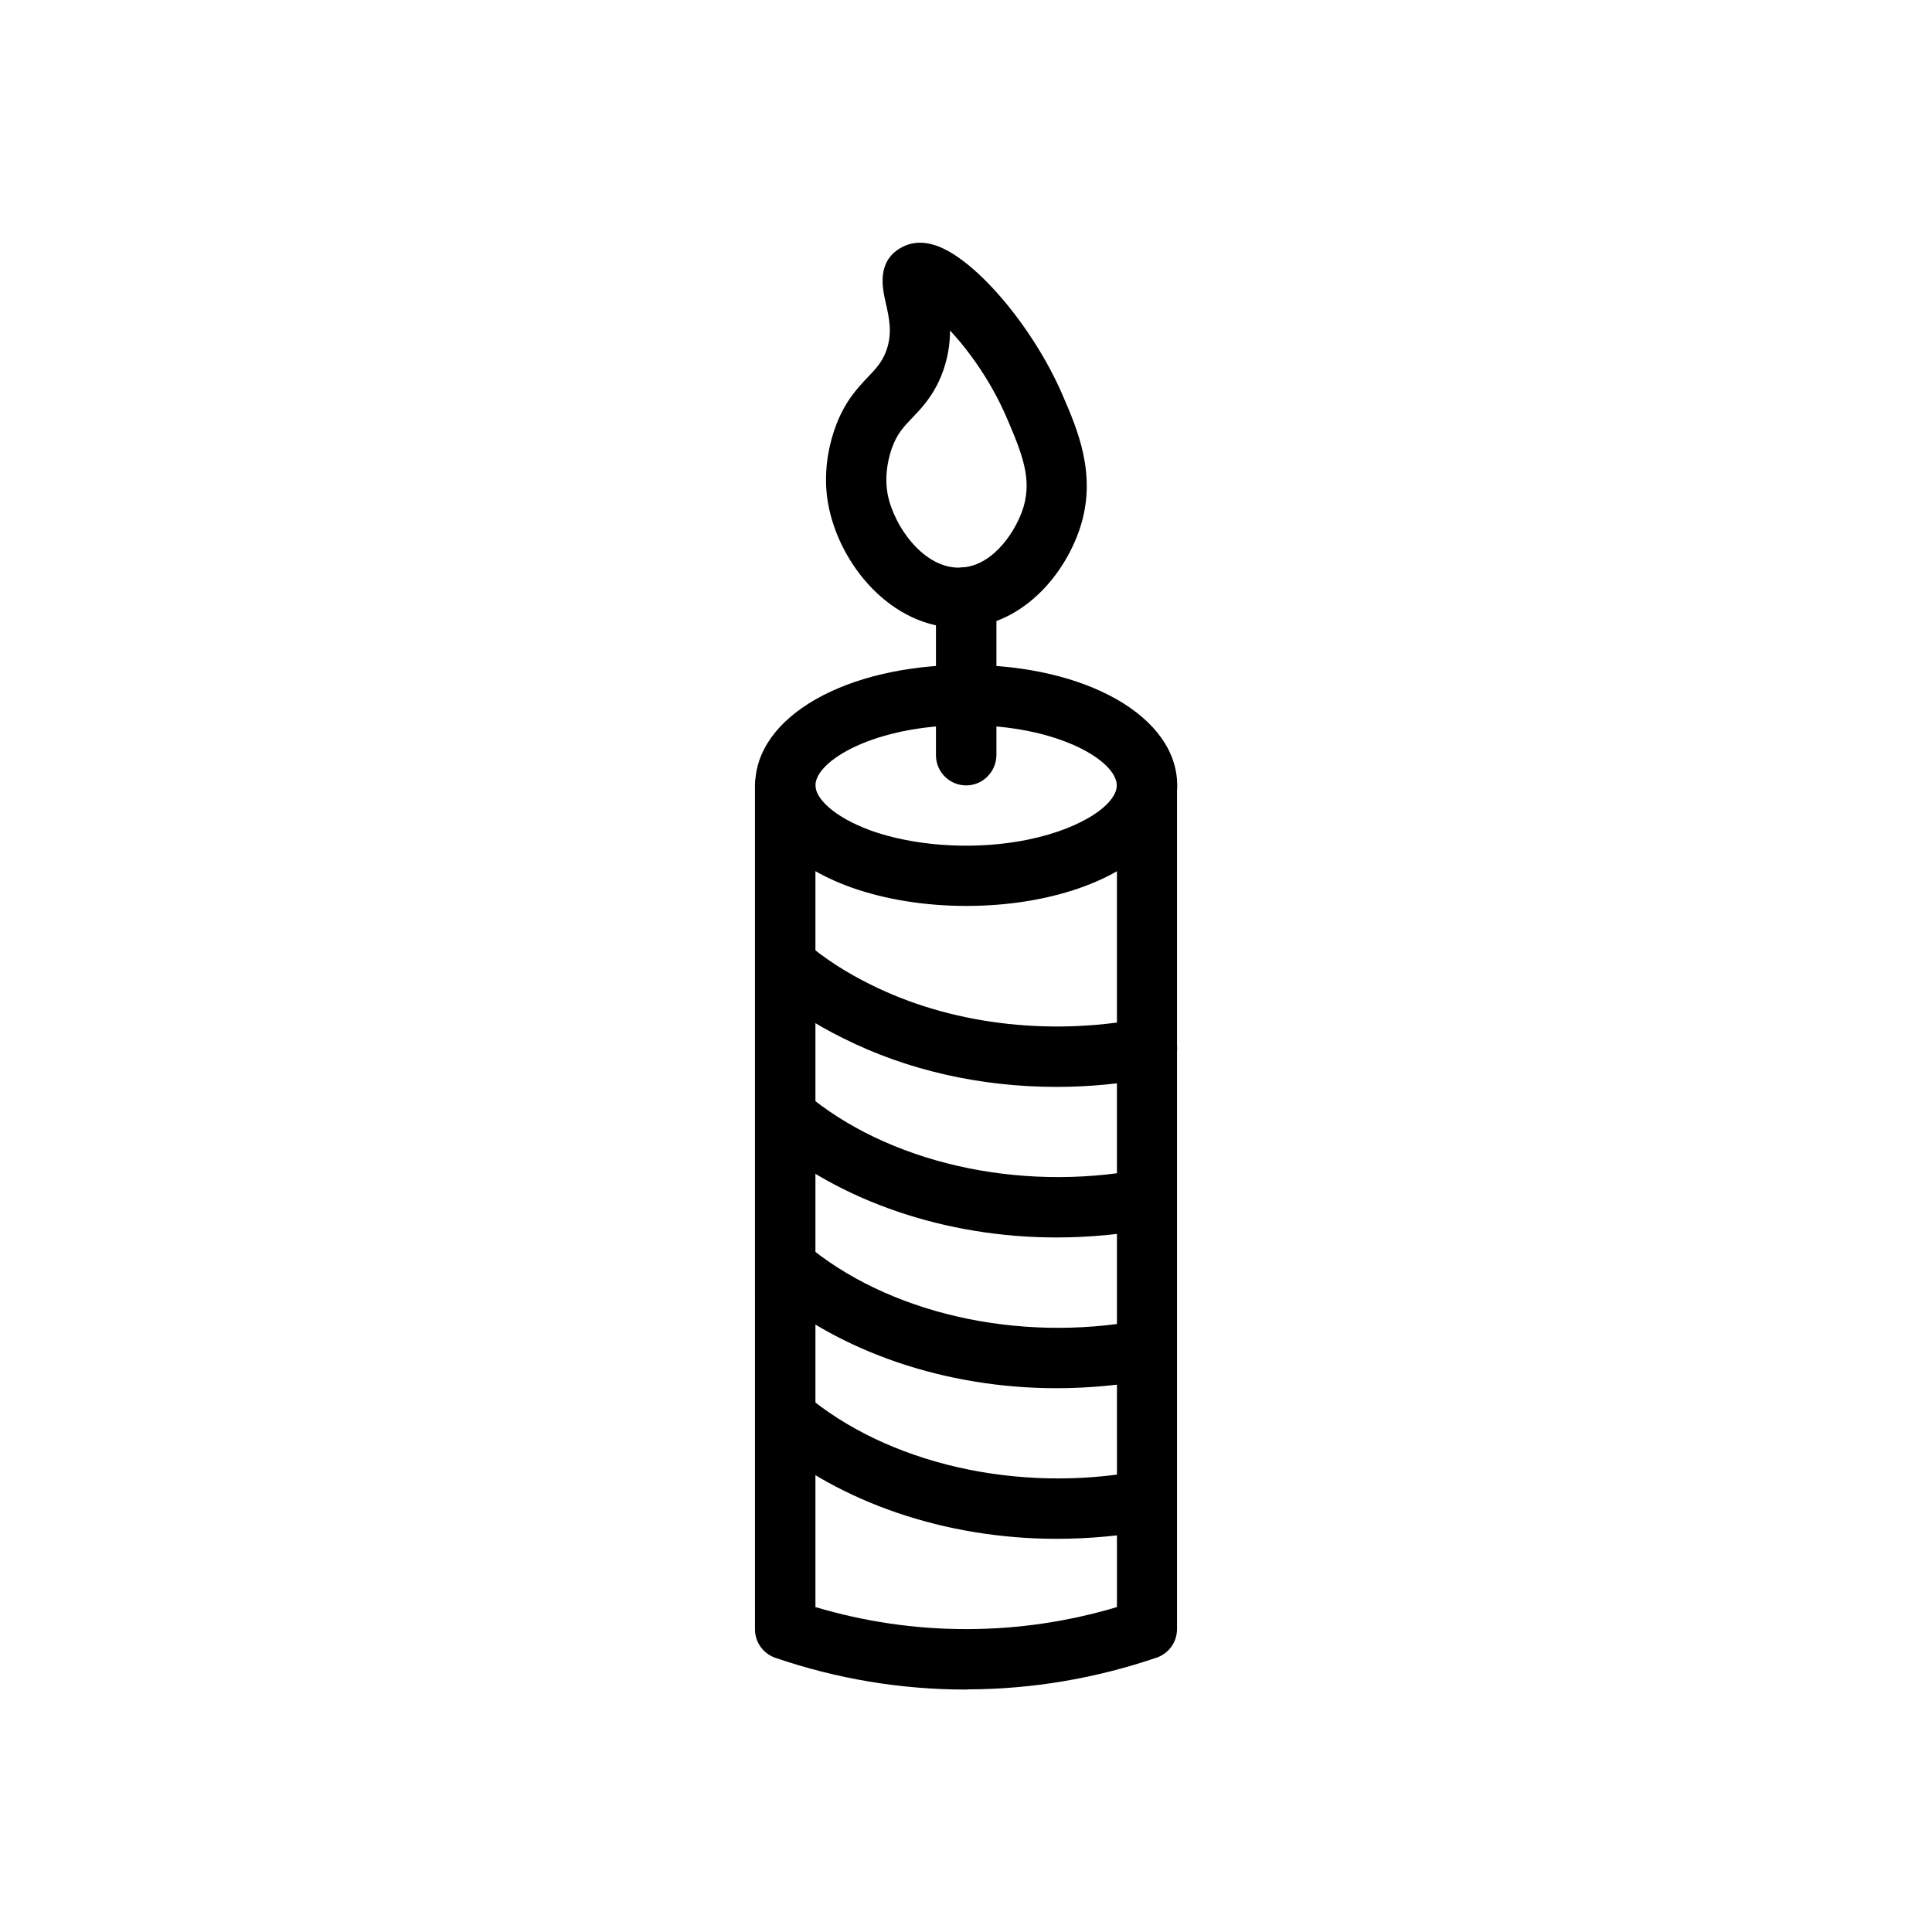 <?xml version="1.0" encoding="UTF-8"?>
<!-- Uploaded to: SVG Repo, www.svgrepo.com, Generator: SVG Repo Mixer Tools -->
<svg fill="#000000" width="800px" height="800px" version="1.1" viewBox="144 144 512 512" xmlns="http://www.w3.org/2000/svg">
 <g>
  <path d="m400.05 384.08c-10.934 0-21.512-1.715-30.582-4.938-16.121-5.844-25.34-15.668-25.34-27.004 0-18.188 24.031-31.941 55.922-31.941s55.922 13.754 55.922 31.941c0 5.188-2.016 10.277-5.844 14.711-9.27 10.68-28.418 17.23-50.078 17.23zm0-47.914c-24.383 0-39.953 9.473-39.953 15.973 0 3.324 4.586 8.262 14.762 11.992 7.203 2.57 16.172 3.981 25.141 3.981 19.094 0 33.102-6.047 37.988-11.688 1.965-2.266 1.965-3.777 1.965-4.281-0.004-6.504-15.52-15.977-39.902-15.977z"/>
  <path d="m423.98 551.8c-29.32 0-57.434-9.574-77.031-26.25-3.375-2.871-3.777-7.91-0.906-11.234 2.871-3.375 7.91-3.777 11.234-0.906 21.715 18.438 56.324 26.5 89.176 20.355 4.332-0.805 8.516 2.066 9.32 6.398 0.805 4.332-2.066 8.516-6.398 9.32-8.367 1.559-16.93 2.316-25.395 2.316z"/>
  <path d="m423.98 511.89c-29.32 0-57.434-9.574-77.031-26.25-3.375-2.871-3.777-7.91-0.906-11.234 2.871-3.375 7.91-3.777 11.234-0.906 21.715 18.438 56.324 26.5 89.176 20.355 4.332-0.805 8.516 2.066 9.32 6.398 0.805 4.332-2.066 8.516-6.398 9.32-8.367 1.512-16.93 2.316-25.395 2.316z"/>
  <path d="m423.98 471.94c-29.32 0-57.434-9.574-77.031-26.25-3.375-2.871-3.777-7.91-0.906-11.234 2.871-3.375 7.91-3.777 11.234-0.906 21.715 18.438 56.324 26.5 89.176 20.355 4.332-0.805 8.516 2.066 9.32 6.398 0.805 4.332-2.066 8.516-6.398 9.32-8.367 1.512-16.93 2.316-25.395 2.316z"/>
  <path d="m423.98 432.04c-20.152 0-39.648-4.434-56.426-12.848-7.609-3.727-14.559-8.262-20.656-13.453-3.324-2.871-3.727-7.91-0.855-11.285 2.871-3.324 7.91-3.727 11.285-0.855 5.039 4.332 10.883 8.113 17.332 11.285 20.809 10.43 46.855 13.754 71.844 9.07 4.332-0.805 8.516 2.066 9.32 6.398 0.805 4.332-2.066 8.516-6.398 9.32-8.418 1.562-16.98 2.367-25.445 2.367z"/>
  <path d="m400 591.75c-17.23 0-34.207-2.82-50.531-8.414-3.223-1.109-5.391-4.133-5.391-7.559l-0.004-223.64c0-4.434 3.578-8.012 8.012-8.012 4.434 0 8.012 3.578 8.012 8.012v217.75c13 3.879 26.398 5.844 39.953 5.844h0.555c13.352-0.051 26.602-2.016 39.398-5.844l-0.004-217.75c0-4.434 3.578-8.012 8.012-8.012 4.434 0 7.91 3.629 7.91 8.012v223.59c0 3.426-2.168 6.449-5.391 7.559-16.121 5.492-32.898 8.363-49.926 8.414-0.203 0.051-0.406 0.051-0.605 0.051z"/>
  <path d="m400.05 352.14c-4.434 0-8.012-3.578-8.012-8.012v-41.816c0-4.434 3.578-8.012 8.012-8.012 4.434 0 8.012 3.578 8.012 8.012v41.816c-0.055 4.434-3.629 8.012-8.012 8.012z"/>
  <path d="m398.09 310.37c-17.785 0-31.691-16.676-34.613-32.797-1.16-6.348-0.555-13.25 1.715-19.852 2.469-7.152 6.047-10.883 8.918-13.906 2.016-2.117 3.477-3.68 4.586-6.398 1.965-4.887 0.906-9.27 0.051-13.098-0.855-3.777-2.519-10.781 3.828-14.559 1.863-1.109 4.938-2.168 9.27-0.754 10.48 3.375 25.945 21.562 33.754 39.699 3.981 9.168 8.867 20.656 4.988 34.008-3.68 12.594-14.812 26.602-30.684 27.609-0.555-0.004-1.211 0.047-1.812 0.047zm1.359-8.062h0.102zm-3.68-70.734c0 3.527-0.555 7.508-2.215 11.738-2.215 5.594-5.34 8.867-7.859 11.488-2.367 2.469-4.031 4.281-5.391 8.113-1.359 3.981-1.762 8.16-1.109 11.84 1.562 8.613 9.773 20.355 19.699 19.648 8.664-0.555 14.609-10.176 16.375-16.121 2.117-7.356-0.203-13.652-4.332-23.227-4.184-9.875-10.129-18.039-15.168-23.48z"/>
 </g>
</svg>